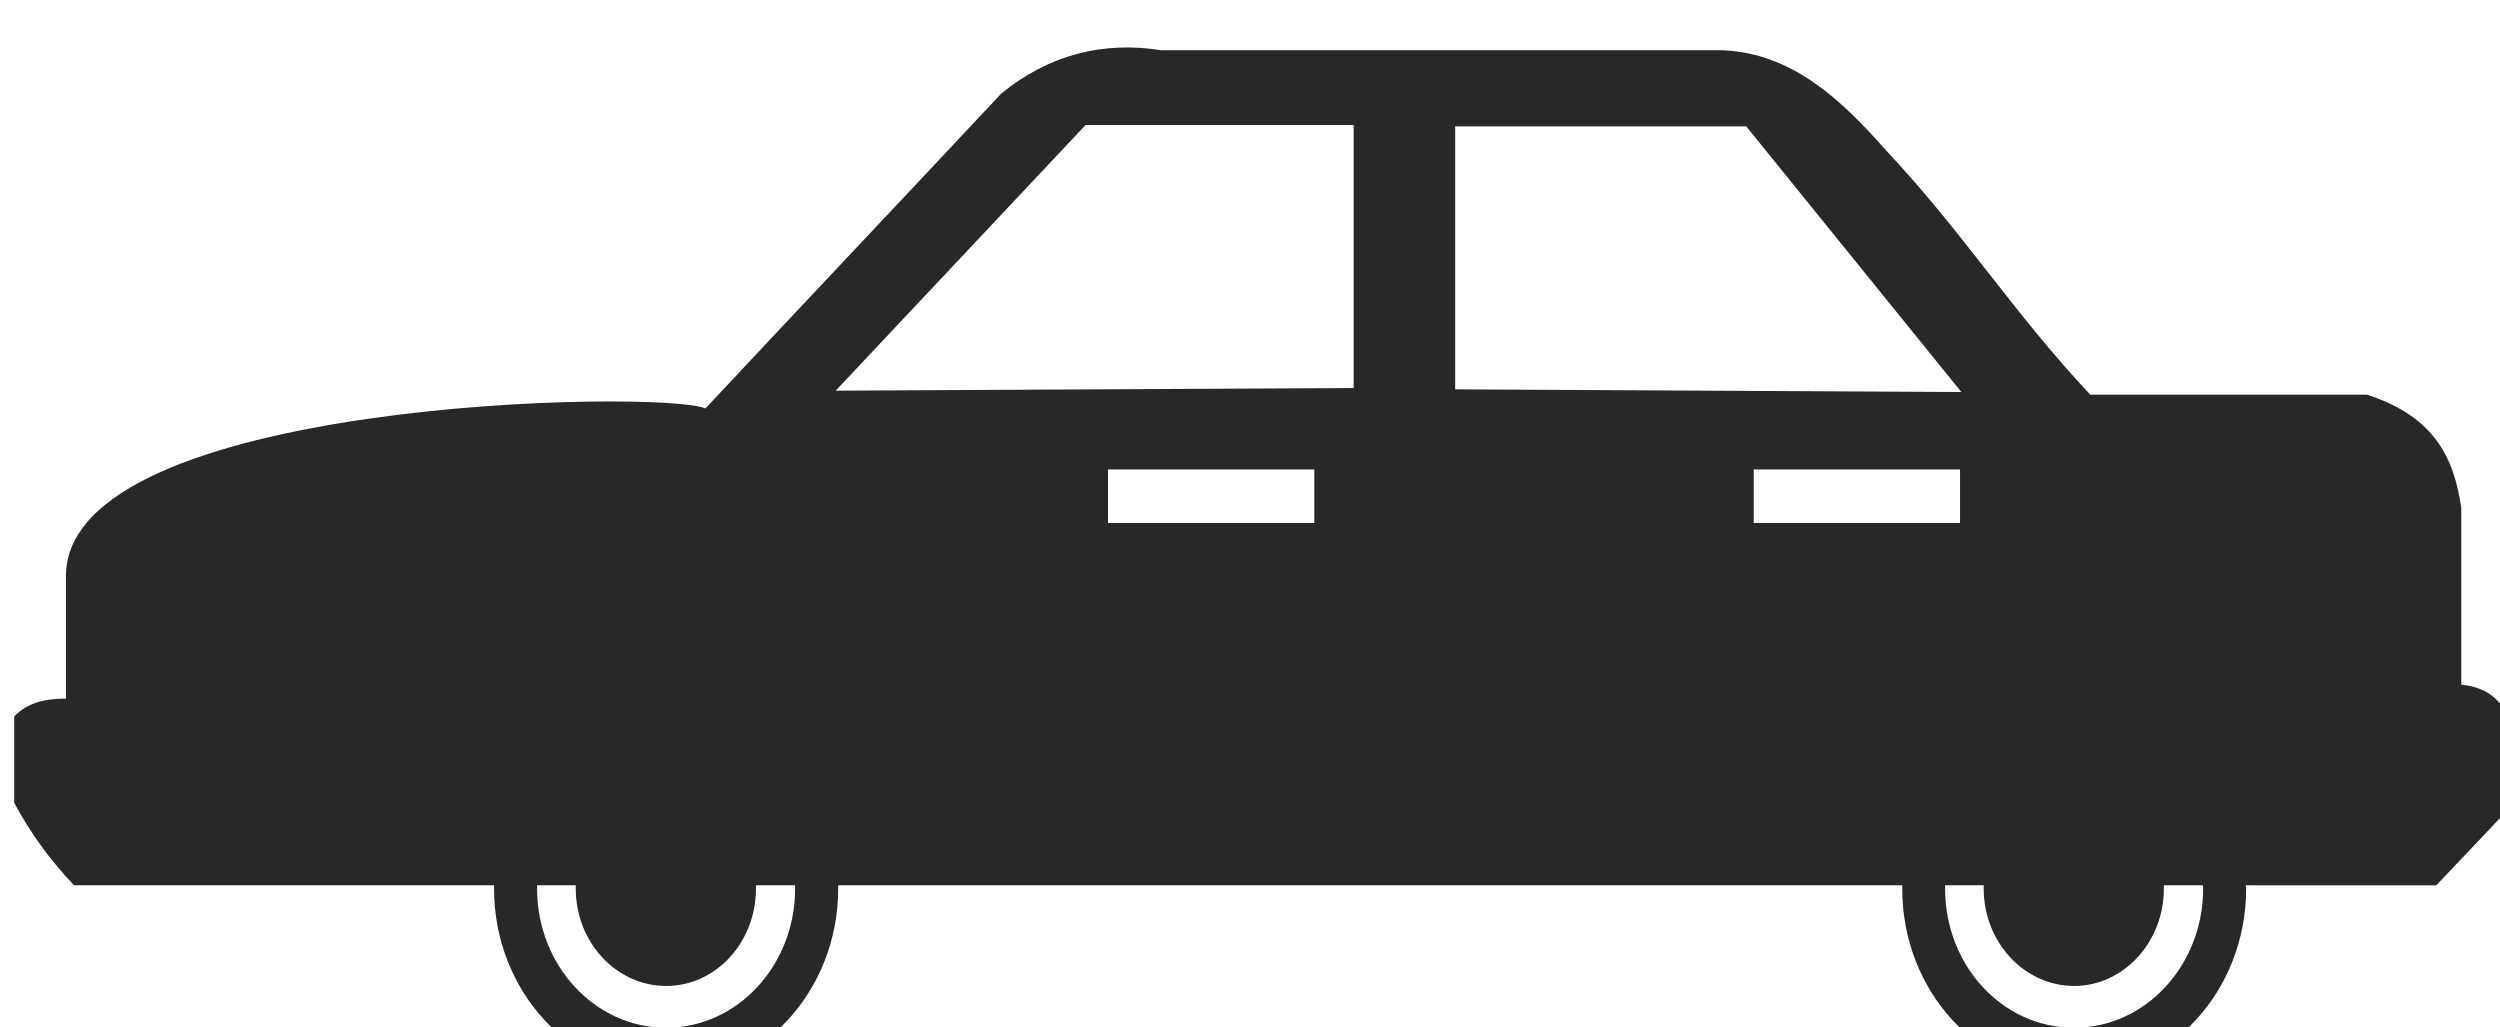 <?xml version="1.0" encoding="utf-8"?>
<!-- Generator: Adobe Illustrator 16.0.3, SVG Export Plug-In . SVG Version: 6.00 Build 0)  -->
<!DOCTYPE svg PUBLIC "-//W3C//DTD SVG 1.1//EN" "http://www.w3.org/Graphics/SVG/1.1/DTD/svg11.dtd">
<svg version="1.1" id="Layer_1" xmlns="http://www.w3.org/2000/svg" xmlns:xlink="http://www.w3.org/1999/xlink" x="0px" y="0px"
	 width="476.795px" height="195.916px" viewBox="0 0 476.795 195.916" enable-background="new 0 0 476.795 195.916"
	 xml:space="preserve">
<path fill="#282828" d="M428.266,168.839c0.114,0.236,0.114,0.389,0.114,0.635c0,19.569-14.726,35.492-32.775,35.492
	c-18.195,0-32.815-15.923-32.815-35.492c0-0.234,0-0.389,0-0.635H159.856c0,0.236,0,0.389,0,0.635
	c0,19.569-14.756,35.492-32.807,35.492c-18.08,0-32.826-15.923-32.826-35.492c0-0.234,0-0.389,0-0.635H14.116
	c-4.54-4.793-8.336-9.964-11.411-15.738c0-5.457,0-11.037,0-16.445c2.487-2.662,5.937-3.42,9.869-3.42c0-7.834,0-15.646,0-23.367
	c0-33.833,113.745-35.614,121.964-31.971c18.784-20.09,37.693-40.037,56.448-60.088c9.04-7.322,19.267-10.015,30.542-8.223
	c35.543,0,71.347,0,107.104,0c13.077,0.604,22.359,9.216,31.043,19.066c14.62,15.535,24.355,31.068,38.985,46.623
	c15.93,0,36.861,0,52.773,0c13.319,4.281,16.663,12.627,17.977,21.597c0,11.223,0,22.498,0,33.7
	c5.215,0.533,9.156,3.298,10.09,10.896c0,3.759,0,7.7,0,11.644c-4.875,5.283-9.868,10.444-14.861,15.738c-8.433,0-16.874,0-25.307,0
	l-11.063-0.01L428.266,168.839z M151.644,168.839h-7.47c0,0.236,0,0.389,0,0.635c0,10.23-7.623,18.565-17.125,18.565
	c-9.513,0-17.243-8.336-17.243-18.565c0-0.234,0-0.389,0-0.635h-7.373c0,0.236,0,0.389,0,0.635
	c0,14.676,11.063,26.542,24.614,26.542c13.552,0,24.595-11.866,24.595-26.542c0-0.246,0-0.389,0-0.635l0,0H151.644z
	 M420.062,168.839h-7.372c0,0.236,0,0.389,0,0.635c0,10.23-7.729,18.565-17.099,18.565c-9.521,0-17.262-8.336-17.262-18.565
	c0-0.234,0-0.389,0-0.635h-7.363c0,0.236,0,0.389,0,0.635c0,14.676,10.938,26.542,24.624,26.542
	c13.532,0,24.585-11.866,24.585-26.542C420.177,169.228,420.177,169.085,420.062,168.839L420.062,168.839L420.062,168.839z
	 M374.063,74.765l-41.02-50.658H277.53v50.146l96.529,0.513H374.063z M159.383,74.508l98.786-0.502V23.84h-51.127L159.383,74.508
	L159.383,74.508z M334.472,89.53v10.22h39.342V89.53H334.472z M211.312,89.53v10.22h39.351V89.53H211.312z"/>
</svg>
